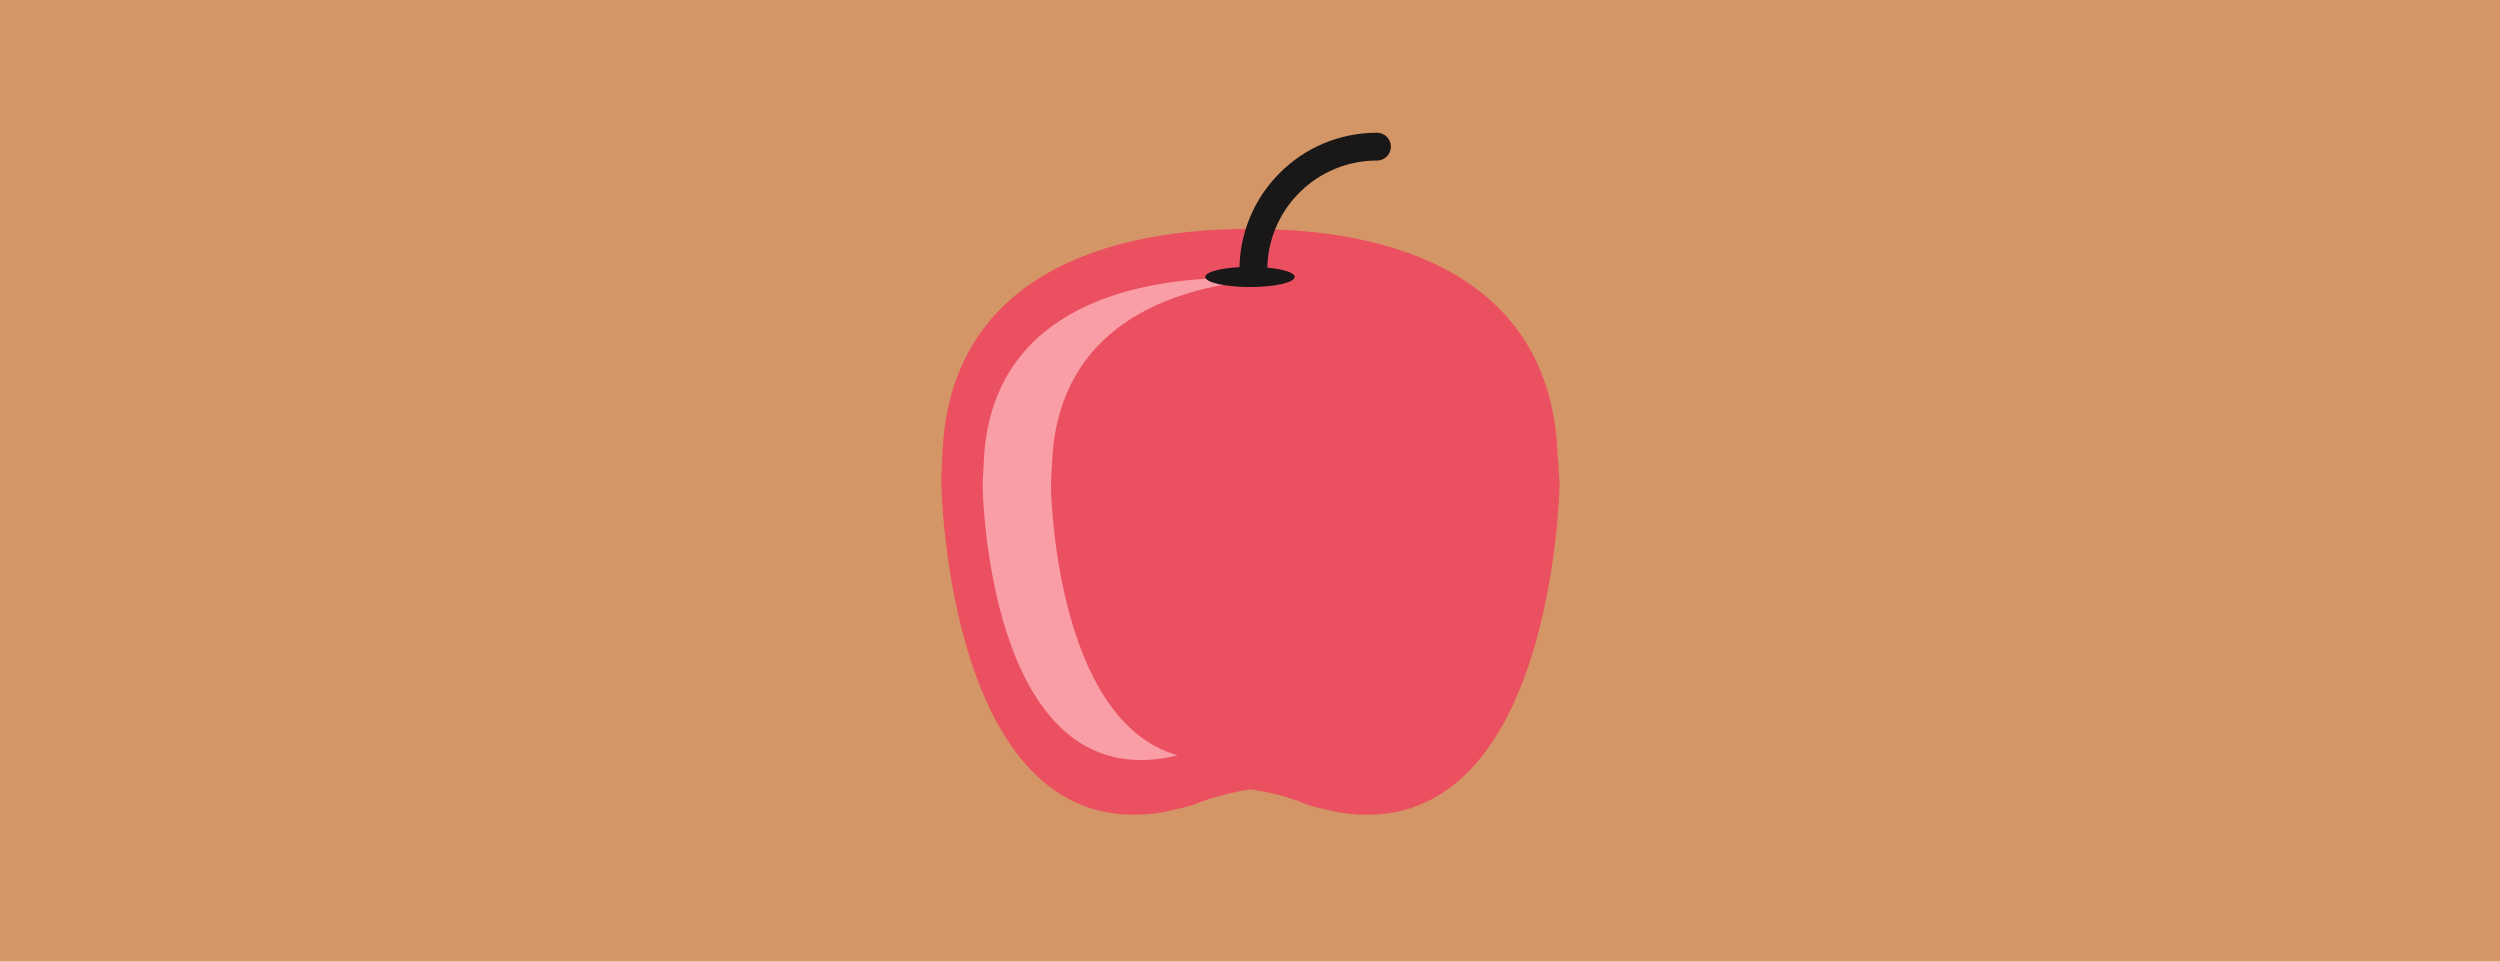 <?xml version="1.0" encoding="utf-8"?>
<!DOCTYPE svg PUBLIC "-//W3C//DTD SVG 1.1//EN" "http://www.w3.org/Graphics/SVG/1.1/DTD/svg11.dtd">
<svg version="1.1" xmlns="http://www.w3.org/2000/svg" xmlns:xlink="http://www.w3.org/1999/xlink" x="0px" y="0px" width="520px"
	 height="100%" viewBox="0 0 520 200" enable-background="new 0 0 520 200" xml:space="preserve" preserveAspectRatio="none">
<g id="FONDS">
	<rect fill="#D59667" width="520" height="200"/>
</g>
<g id="ILLUS">
	<g>
		<path fill="#EB5060" d="M324,95c-1-34.5-29.3-47.4-64-47.4S197,60.5,196,95c-0.1,1.8-0.2,3.6-0.2,5.6c0,0,1.1,75.5,45.8,68.4
			c0,0,4.5-0.9,6.6-1.6c0,0,5.4-2.3,11.9-3.2c6.5,0.8,11.9,3.2,11.9,3.2c2.1,0.7,6.6,1.6,6.6,1.6c44.7,7.1,45.8-68.4,45.8-68.4
			C324.2,98.6,324.2,96.8,324,95z"/>
		<g>
			<path fill="#F99DA6" d="M218.6,101.4c0-1.6,0.1-3.2,0.2-4.6c0.8-26,20.3-37.1,45.6-38.8c-2.3-0.2-4.7-0.2-7.1-0.2
				c-28.6,0-51.9,10.6-52.7,39c-0.1,1.5-0.2,3-0.2,4.6c0,0,0.9,62.2,37.7,56.3c0,0,0.3,0.1,0.5-0.1c0.7-0.1,1.5-0.3,2.3-0.5
				C219.3,149.8,218.6,101.4,218.6,101.4z"/>
		</g>
		
			<path fill="none" stroke="#1A1718" stroke-width="5.791" stroke-linecap="round" stroke-linejoin="round" stroke-miterlimit="10" d="
			M260.7,56.2c0-14.2,11.5-25.7,25.7-25.7"/>
		<ellipse fill="#1A1718" cx="260" cy="57.6" rx="9.3" ry="2.1"/>
	</g>
</g>
</svg>
